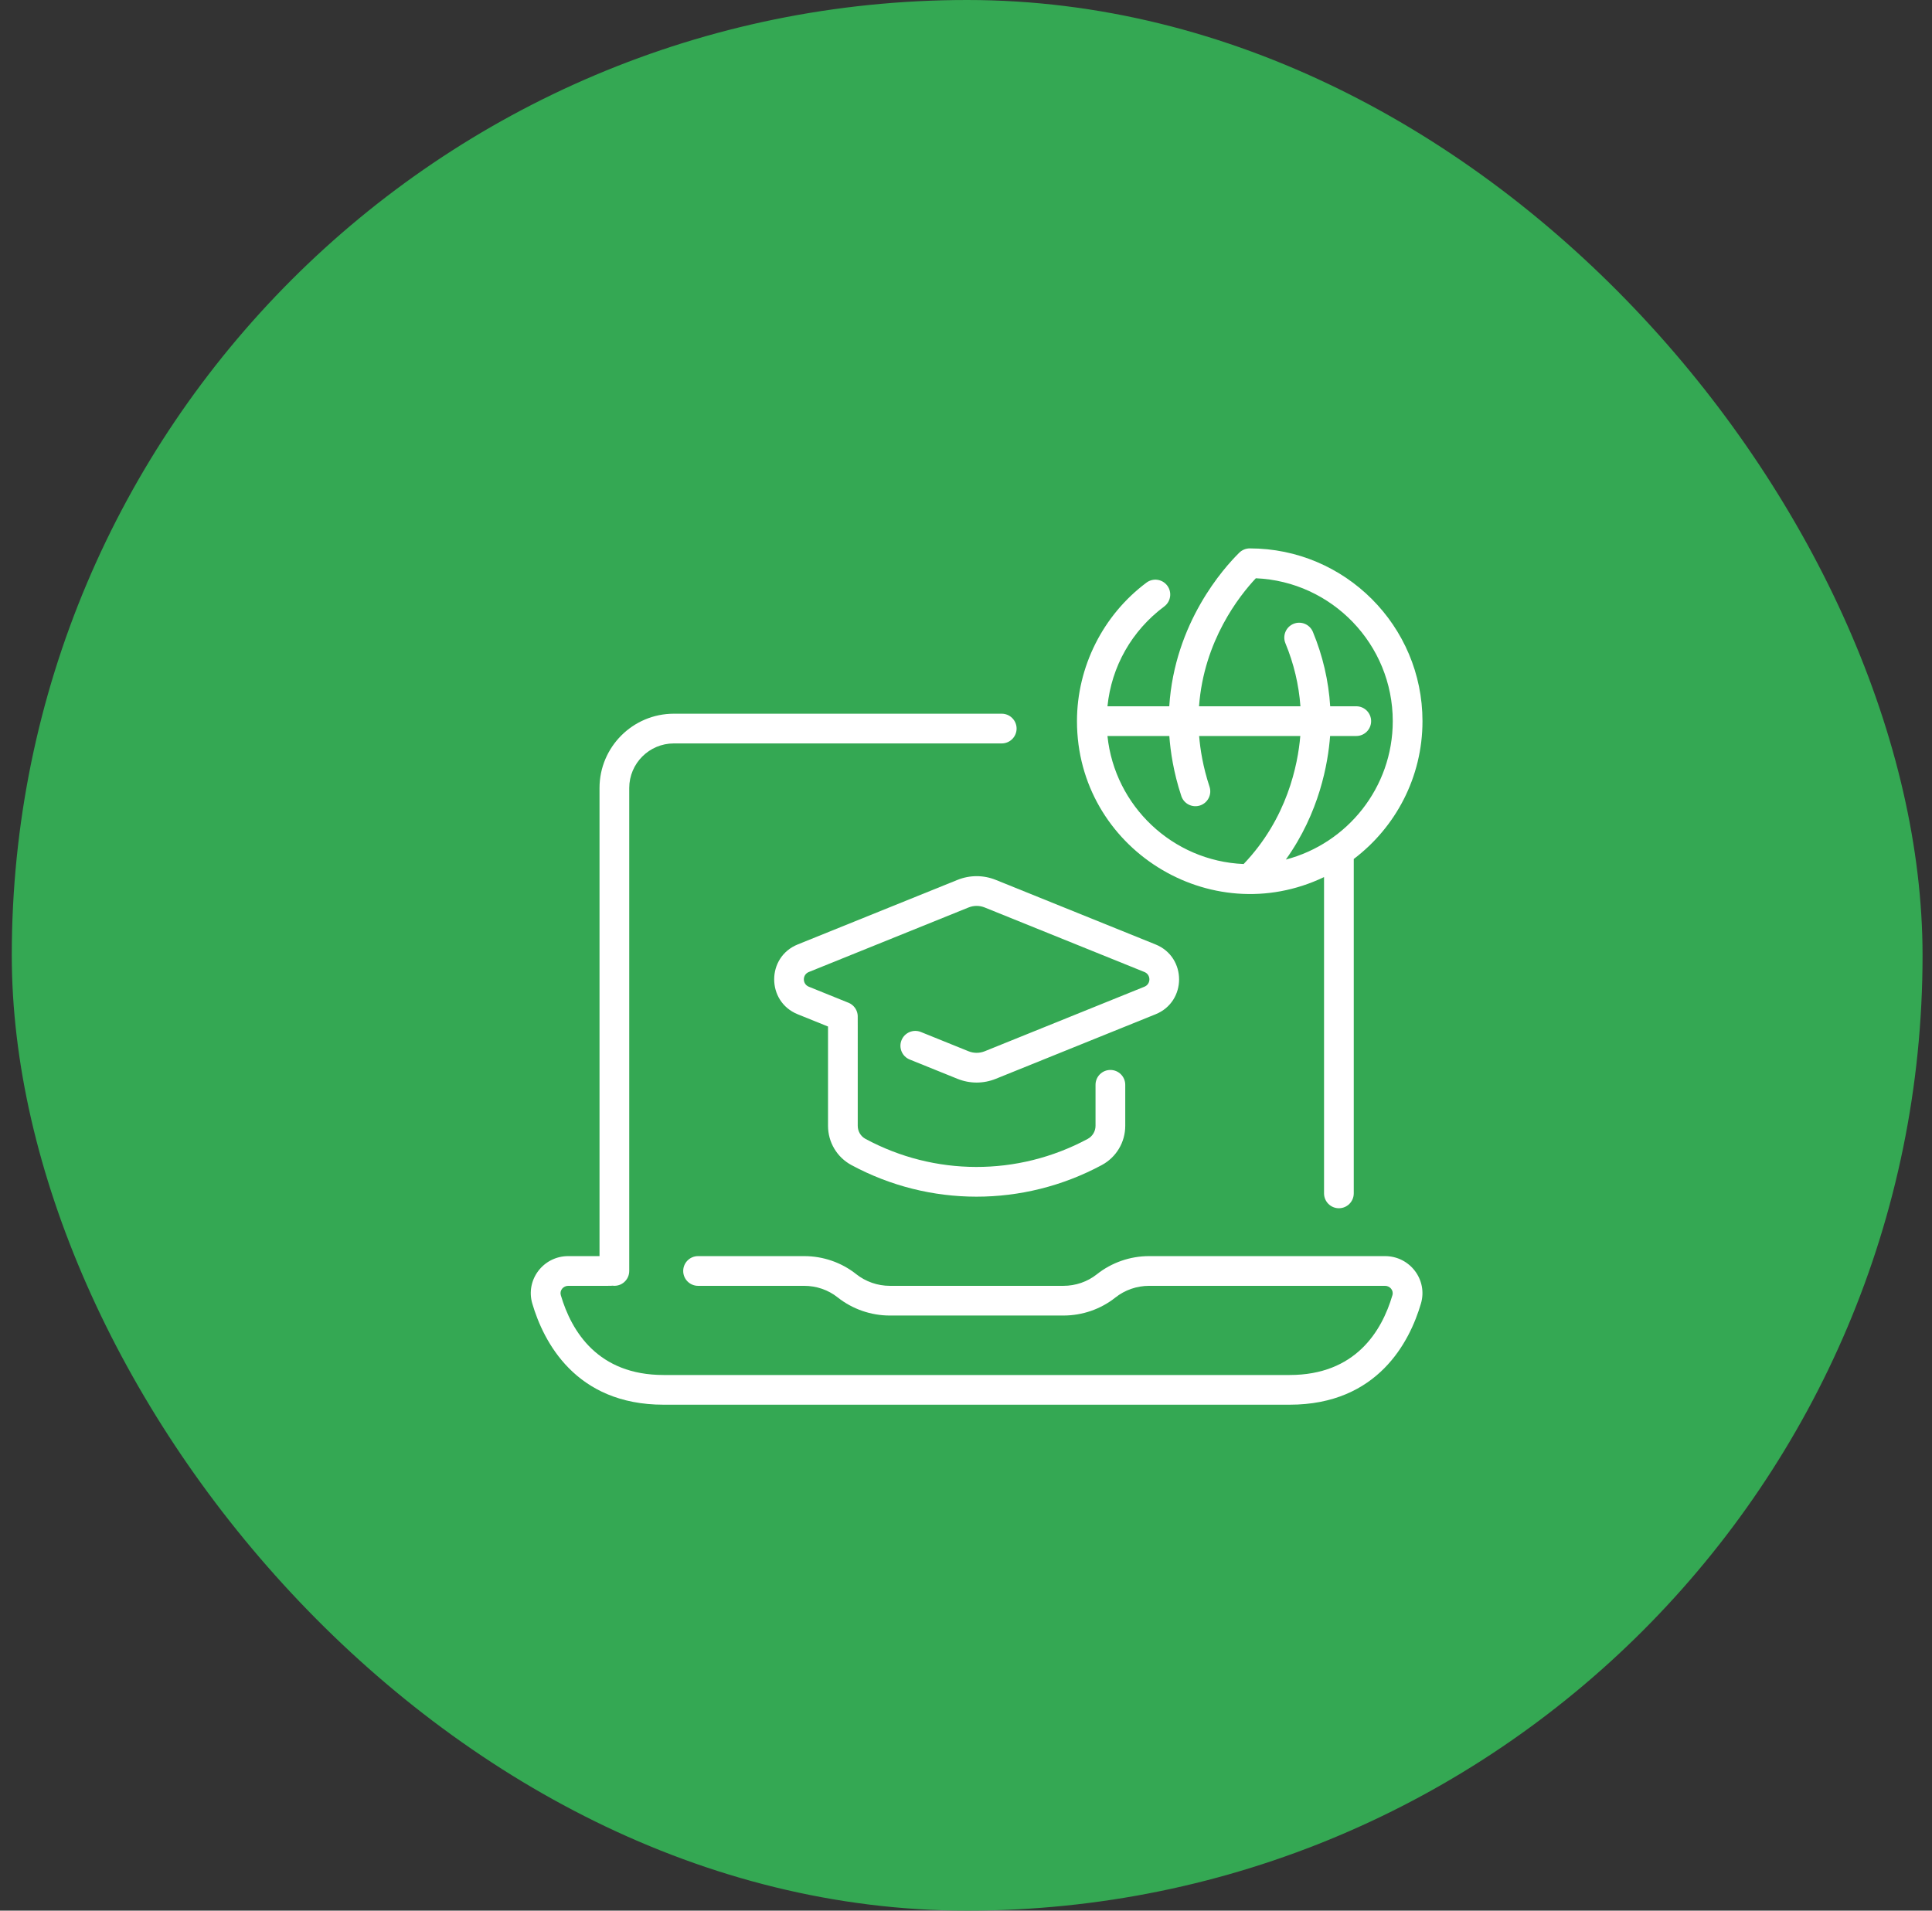 <svg width="91" height="90" viewBox="0 0 91 90" fill="none" xmlns="http://www.w3.org/2000/svg">
<rect x="0" y="0" width="91" height="90" fill="#333333" stroke="none"/>
<rect x="0.555" width="90" height="90" rx="45" fill="#34A853"/>
<g clip-path="url(#clip0_3428_27110)">
<path d="M65.236 59.169H54.123C53.231 59.169 52.357 59.473 51.661 60.027C51.222 60.376 50.663 60.569 50.087 60.569H41.913C41.337 60.569 40.773 60.372 40.324 60.015C39.638 59.469 38.769 59.169 37.878 59.169H32.88C32.494 59.169 32.18 59.482 32.18 59.869C32.18 60.255 32.494 60.569 32.88 60.569H37.878C38.454 60.569 39.013 60.761 39.452 61.111C40.148 61.664 41.022 61.968 41.913 61.968H50.087C50.979 61.968 51.847 61.668 52.533 61.122C52.982 60.765 53.546 60.569 54.123 60.569H65.236C65.472 60.569 65.651 60.786 65.585 61.01C65.081 62.724 63.831 64.769 60.743 64.769H31.257C28.169 64.769 26.919 62.724 26.415 61.01C26.349 60.787 26.527 60.569 26.764 60.569C28.938 60.569 28.768 60.572 28.843 60.561C29.272 60.62 29.638 60.286 29.638 59.869V37.119C29.638 35.961 30.58 35.019 31.738 35.019H47.183C47.569 35.019 47.883 34.706 47.883 34.319C47.883 33.933 47.569 33.619 47.183 33.619H31.738C29.808 33.619 28.238 35.189 28.238 37.119V59.169H26.764C25.588 59.169 24.743 60.288 25.072 61.405C25.596 63.184 27.096 66.168 31.257 66.168H60.743C64.905 66.168 66.405 63.184 66.928 61.405C67.257 60.29 66.414 59.169 65.236 59.169Z" fill="white"/>
<path d="M53.904 46.479L46.382 49.519C46.136 49.618 45.865 49.618 45.619 49.519L43.374 48.611C43.016 48.467 42.608 48.64 42.463 48.998C42.318 49.357 42.491 49.765 42.85 49.909L45.095 50.816C45.679 51.053 46.322 51.053 46.907 50.816L54.429 47.777C55.906 47.181 55.906 45.085 54.429 44.488L46.907 41.449C46.322 41.212 45.679 41.213 45.095 41.449L37.573 44.488C36.095 45.085 36.096 47.181 37.573 47.777L39.001 48.354V53.032C39.001 53.805 39.422 54.512 40.099 54.878C43.775 56.862 48.194 56.869 51.894 54.881C52.577 54.515 53.001 53.806 53.001 53.031V51.1C53.001 50.713 52.687 50.4 52.301 50.4C51.914 50.4 51.601 50.713 51.601 51.1V53.031C51.601 53.289 51.459 53.526 51.232 53.648C47.925 55.424 44.006 55.395 40.764 53.646C40.54 53.525 40.401 53.29 40.401 53.032C40.401 47.598 40.403 47.865 40.397 47.808C40.369 47.549 40.202 47.331 39.966 47.234C39.774 47.16 40.657 47.513 38.097 46.479C37.785 46.353 37.784 45.912 38.097 45.786L45.619 42.747C45.865 42.647 46.136 42.647 46.382 42.747L53.904 45.786C54.218 45.913 54.215 46.353 53.904 46.479Z" fill="white"/>
<path d="M62.364 41.315V56.214C62.364 56.6 62.677 56.914 63.064 56.914C63.45 56.914 63.764 56.6 63.764 56.214V40.462C65.729 38.975 67.001 36.618 67.001 33.969C67.001 29.485 63.355 25.832 58.864 25.832C58.69 25.832 58.51 25.899 58.373 26.033C57.636 26.759 55.326 29.336 55.074 33.269H52.163C52.353 31.398 53.304 29.711 54.839 28.566C55.148 28.335 55.212 27.896 54.981 27.587C54.75 27.277 54.311 27.213 54.001 27.444C51.951 28.974 50.727 31.414 50.727 33.969C50.727 39.958 57.003 43.879 62.364 41.315ZM52.163 34.669H55.077C55.129 35.385 55.272 36.383 55.642 37.497C55.764 37.866 56.161 38.062 56.526 37.941C56.893 37.819 57.092 37.423 56.97 37.056C56.66 36.123 56.531 35.286 56.481 34.669H61.246C61.132 36.021 60.631 38.549 58.577 40.7C55.228 40.558 52.504 37.963 52.163 34.669ZM59.152 27.239C62.734 27.391 65.601 30.351 65.601 33.969C65.601 37.097 63.459 39.733 60.565 40.489C62.146 38.28 62.553 35.956 62.65 34.669H63.882C64.269 34.669 64.582 34.356 64.582 33.969C64.582 33.583 64.269 33.269 63.882 33.269H62.654C62.578 32.068 62.305 30.892 61.839 29.765C61.691 29.408 61.282 29.238 60.925 29.386C60.568 29.534 60.398 29.943 60.545 30.3C60.941 31.256 61.177 32.252 61.252 33.269H56.476C56.703 30.184 58.372 28.069 59.152 27.239Z" fill="white"/>
</g>
<defs>
<clipPath id="clip0_3428_27110">
<rect width="42" height="42" fill="white" transform="translate(25 25)"/>
</clipPath>
</defs>
</svg>

